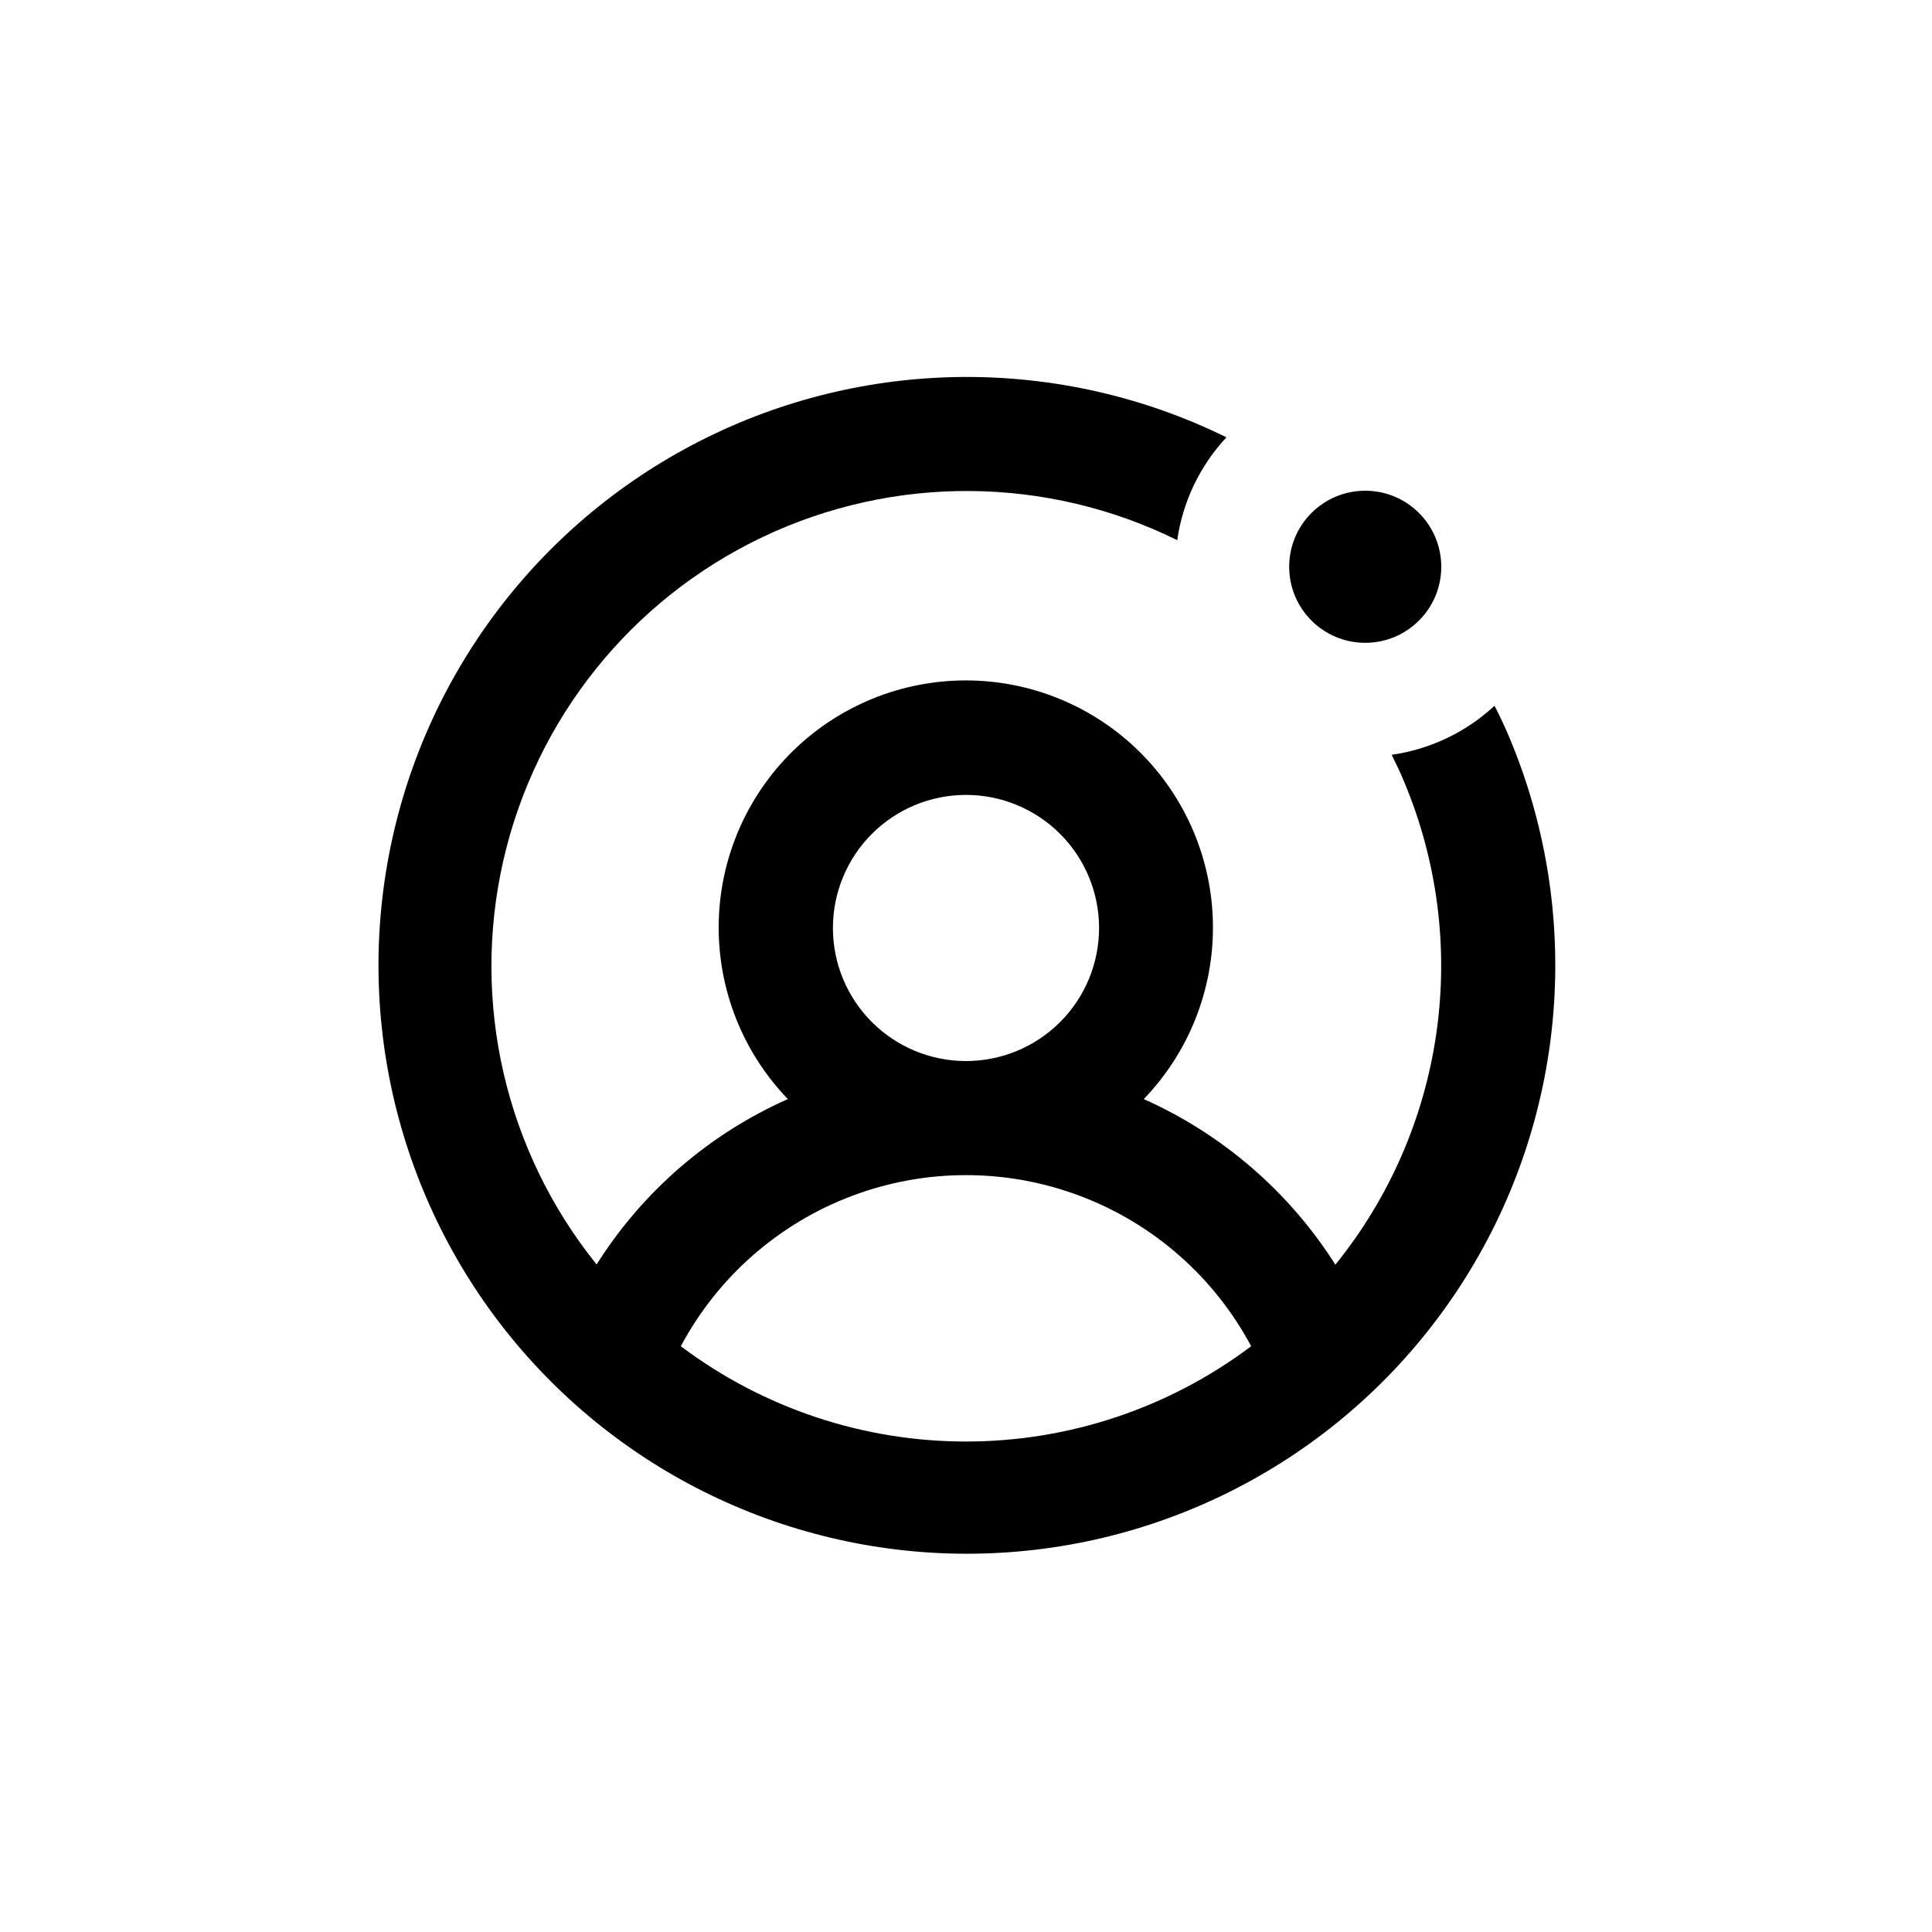 <?xml version="1.0" encoding="UTF-8"?>
<!-- Uploaded to: SVG Repo, www.svgrepo.com, Generator: SVG Repo Mixer Tools -->
<svg fill="#000000" width="800px" height="800px" version="1.1" viewBox="144 144 512 512" xmlns="http://www.w3.org/2000/svg">
 <g>
  <path d="m540.06 331.03c-7.543 7.016-17.055 11.555-27.258 12.996 1.109 2.266 2.266 4.586 3.223 6.953h0.004c8.855 21.008 11.848 44.023 8.656 66.594-3.195 22.574-12.457 43.855-26.793 61.578-12.246-19.305-29.91-34.566-50.785-43.883 11.957-12.406 18.543-29.027 18.332-46.258-0.211-17.227-7.203-33.68-19.461-45.789-12.262-12.109-28.797-18.902-46.027-18.902s-33.77 6.793-46.027 18.902-19.254 28.562-19.465 45.789c-0.211 17.23 6.375 33.852 18.336 46.258-20.875 9.254-38.516 24.512-50.684 43.832-24.191-30.02-33.301-69.469-24.723-107.05 8.578-37.586 33.898-69.176 68.719-85.727 34.82-16.555 75.301-16.25 109.87 0.828 1.457-10.207 6.012-19.719 13.047-27.254-44.086-21.672-95.805-21.305-139.58 0.996-43.77 22.305-74.473 63.926-82.855 112.33-8.379 48.402 6.539 97.93 40.262 133.65s82.309 53.461 131.11 47.875c48.809-5.586 92.125-33.848 116.91-76.266 24.781-42.414 28.121-94.031 9.02-139.29-1.16-2.769-2.469-5.492-3.828-8.16zm-175.33 58.895c0-9.352 3.719-18.324 10.332-24.938s15.582-10.328 24.938-10.328c9.352 0 18.32 3.715 24.938 10.328 6.613 6.613 10.328 15.586 10.328 24.938 0 9.355-3.715 18.324-10.328 24.938-6.617 6.613-15.586 10.328-24.938 10.328-9.355 0-18.324-3.715-24.938-10.328s-10.332-15.582-10.332-24.938zm-40.305 110.84c9.789-18.352 25.918-32.516 45.379-39.844 19.461-7.332 40.926-7.332 60.387 0 19.461 7.328 35.59 21.492 45.379 39.844-21.785 16.391-48.309 25.254-75.57 25.254-27.266 0-53.789-8.863-75.574-25.254z"/>
  <path d="m525.95 294.2c0 11.129-9.02 20.152-20.152 20.152-11.129 0-20.152-9.023-20.152-20.152 0-11.129 9.023-20.152 20.152-20.152 11.133 0 20.152 9.023 20.152 20.152"/>
 </g>
</svg>